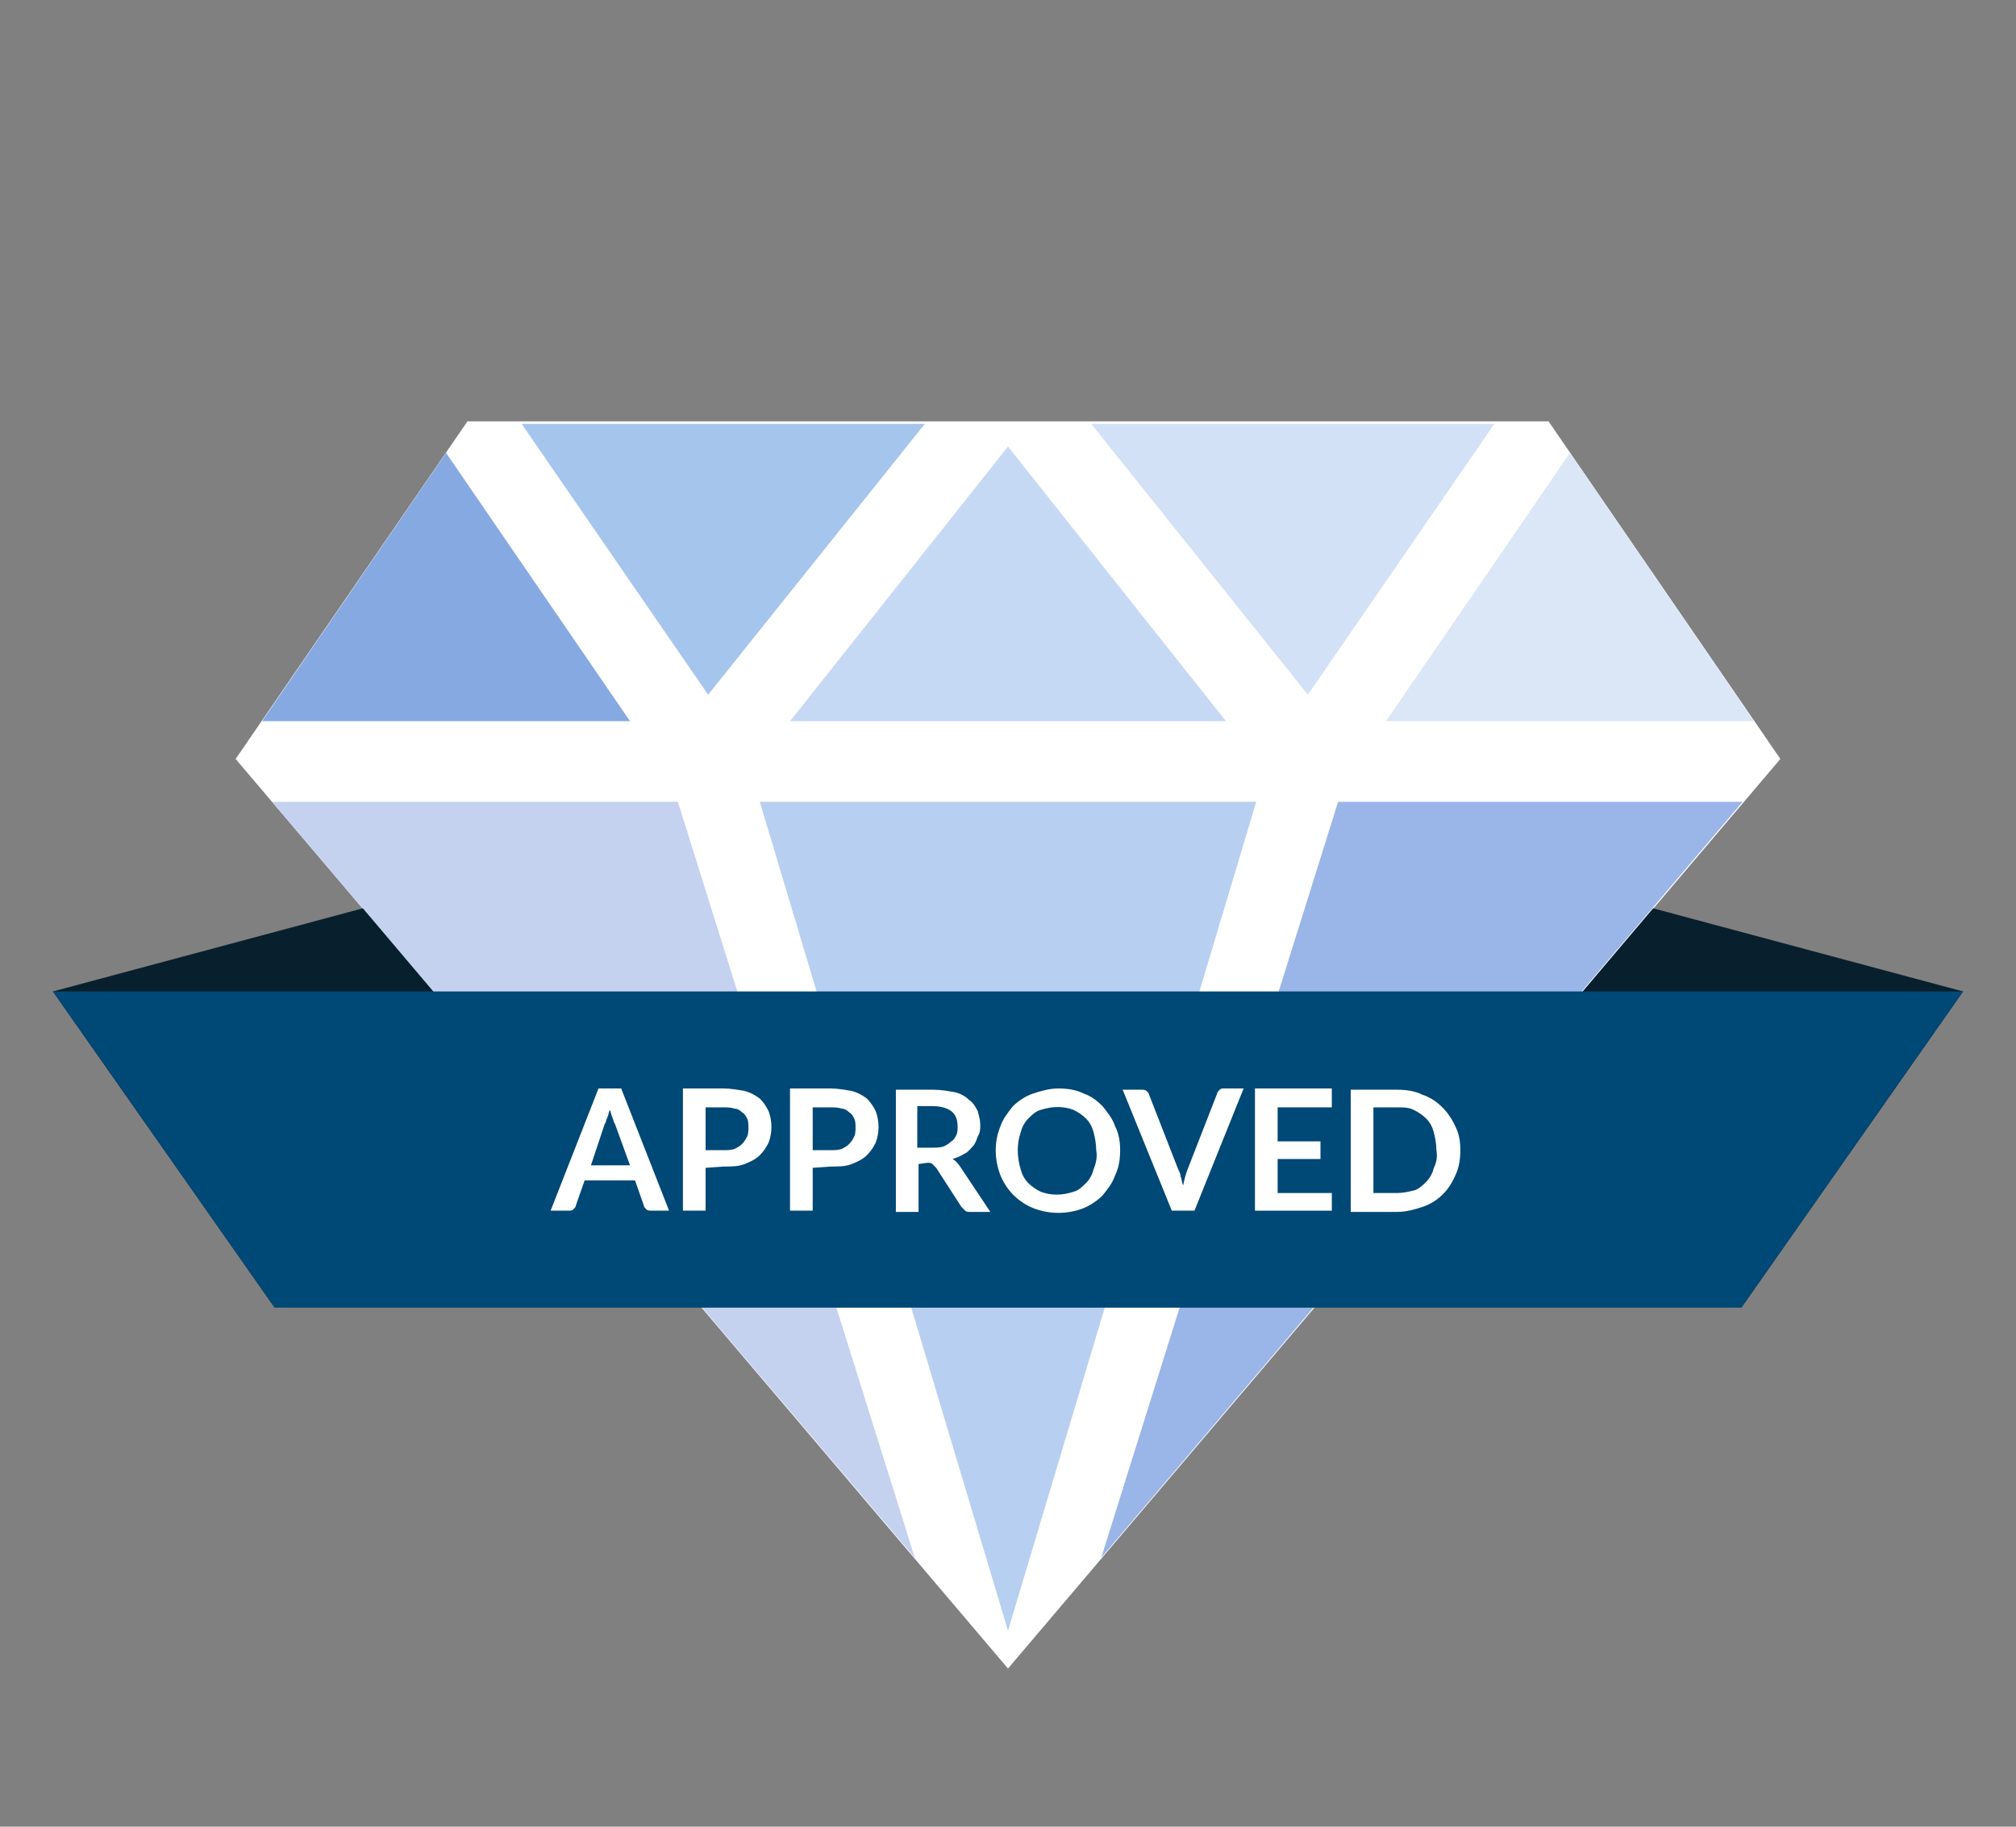<?xml version="1.0" encoding="utf-8"?>
<!-- Generator: Adobe Illustrator 24.2.1, SVG Export Plug-In . SVG Version: 6.00 Build 0)  -->
<svg version="1.1" id="Layer_1" xmlns="http://www.w3.org/2000/svg" xmlns:xlink="http://www.w3.org/1999/xlink" x="0px" y="0px"
	 viewBox="0 0 160 145" style="enable-background:new 0 0 160 145;" xml:space="preserve">
<rect x="0" y="0" width="160" height="145" fill="#808080" stroke="none"/>
<style type="text/css">
	.st0{fill:none;}
	.st1{fill:#FFFFFF;}
	.st2{fill:#9AB5E7;}
	.st3{fill:#C4D2F0;}
	.st4{fill:#D2E1F6;}
	.st5{fill:#A5C5ED;}
	.st6{fill:#DBE7F7;}
	.st7{fill:#87A9E2;}
	.st8{fill:#C6D9F4;}
	.st9{fill:#B7D0F1;}
	.st10{fill:#081F2D;}
	.st11{fill:#004876;}
</style>
<symbol  id="a" viewBox="-68.4 -65.8 136.9 131.6">
	<polygon class="st0" points="45.7,-46.5 -45.7,-46.5 -67.9,-14.2 0,65.8 67.9,-14.2 	"/>
	<polygon class="st0" points="45.7,-46.5 -45.7,-46.5 -67.9,-14.2 0,65.8 67.9,-14.2 	"/>
	<polygon class="st1" points="-61.3,-14.5 0,57.7 61.3,-14.5 42.9,-41.3 -42.9,-41.3 	"/>
	<rect x="-68.4" y="-65.8" class="st0" width="136.9" height="131.6"/>
	<g>
		<g>
			<polygon class="st2" points="7.4,48.9 58.3,-11.1 26.2,-11.1 			"/>
			<polygon class="st3" points="-7.4,48.9 -58.4,-11.1 -26.2,-11.1 			"/>
		</g>
		<g>
			<polygon class="st4" points="38.6,-41.1 6.6,-41.1 23.8,-19.6 			"/>
			<polygon class="st5" points="-38.6,-41.1 -6.6,-41.1 -23.8,-19.6 			"/>
		</g>
		<g>
			<polygon class="st6" points="59.2,-17.5 44.6,-38.8 30,-17.5 			"/>
			<polygon class="st7" points="-59.2,-17.5 -44.6,-38.8 -30,-17.5 			"/>
		</g>
		<g>
			<polygon class="st8" points="0,-39.3 -17.3,-17.5 0,-17.5 17.3,-17.5 			"/>
			<polygon class="st9" points="0,-11.1 -19.7,-11.1 0,54.7 19.7,-11.1 			"/>
		</g>
	</g>
</symbol>
<symbol  id="b" viewBox="-68.4 -65.8 136.9 131.6">
	<polygon class="st0" points="45.7,-46.5 -45.7,-46.5 -67.9,-14.2 0,65.8 67.9,-14.2 	"/>
	<polygon class="st0" points="45.7,-46.5 -45.7,-46.5 -67.9,-14.2 0,65.8 67.9,-14.2 	"/>
	<polygon class="st1" points="-61.3,-14.5 0,57.7 61.3,-14.5 42.9,-41.3 -42.9,-41.3 	"/>
	<rect x="-68.4" y="-65.8" class="st0" width="136.9" height="131.6"/>
	<g>
		<g>
			<polygon class="st2" points="7.4,48.9 58.3,-11.1 26.2,-11.1 			"/>
			<polygon class="st3" points="-7.4,48.9 -58.4,-11.1 -26.2,-11.1 			"/>
		</g>
		<g>
			<polygon class="st4" points="38.6,-41.1 6.6,-41.1 23.8,-19.6 			"/>
			<polygon class="st5" points="-38.6,-41.1 -6.6,-41.1 -23.8,-19.6 			"/>
		</g>
		<g>
			<polygon class="st6" points="59.2,-17.5 44.6,-38.8 30,-17.5 			"/>
			<polygon class="st7" points="-59.2,-17.5 -44.6,-38.8 -30,-17.5 			"/>
		</g>
		<g>
			<polygon class="st8" points="0,-39.3 -17.3,-17.5 0,-17.5 17.3,-17.5 			"/>
			<polygon class="st9" points="0,-11.1 -19.7,-11.1 0,54.7 19.7,-11.1 			"/>
		</g>
	</g>
</symbol>
<g>
	
		<use xlink:href="#a"  width="136.9" height="131.6" x="-68.4" y="-65.8" transform="matrix(1 0 0 1 80 74.745)" style="overflow:visible;"/>
	<g>
		<g>
			<g>
				<polygon class="st10" points="138.2,103.8 155.8,78.7 131.2,72.1 122.9,81.9 				"/>
				<polygon class="st10" points="21.8,103.8 4.2,78.7 28.8,72.1 37.1,81.9 				"/>
			</g>
			<polygon class="st11" points="4.2,78.7 155.8,78.7 138.2,103.8 21.8,103.8 			"/>
		</g>
		<g>
			<path class="st1" d="M53.1,96.1h-1.4c-0.1,0-0.3,0-0.4-0.1c-0.1-0.1-0.2-0.2-0.2-0.3l-0.7-2h-4l-0.7,2c0,0.1-0.1,0.2-0.2,0.3
				c-0.1,0.1-0.2,0.1-0.4,0.1h-1.4l3.8-9.7h1.8L53.1,96.1z M46.9,92.5H50l-1.2-3.3c-0.1-0.1-0.1-0.3-0.2-0.5
				c-0.1-0.2-0.1-0.4-0.2-0.6c-0.1,0.2-0.1,0.4-0.2,0.6c-0.1,0.2-0.1,0.4-0.2,0.5L46.9,92.5z"/>
			<path class="st1" d="M56,92.7v3.4h-1.8v-9.7h3.2c0.6,0,1.1,0.1,1.7,0.2c0.4,0.1,0.8,0.3,1.2,0.6c0.3,0.3,0.5,0.6,0.7,1
				c0.3,0.8,0.3,1.7,0,2.5c-0.2,0.4-0.4,0.7-0.7,1c-0.3,0.3-0.7,0.5-1.2,0.7c-0.5,0.2-1.1,0.2-1.7,0.2L56,92.7z M56,91.3h1.4
				c0.3,0,0.6,0,0.9-0.1c0.2-0.1,0.4-0.2,0.6-0.4c0.2-0.2,0.3-0.4,0.4-0.6c0.1-0.2,0.1-0.5,0.1-0.7c0-0.2,0-0.5-0.1-0.7
				c-0.1-0.2-0.2-0.4-0.4-0.5c-0.2-0.2-0.4-0.3-0.6-0.3c-0.3-0.1-0.6-0.1-0.9-0.1H56V91.3z"/>
			<path class="st1" d="M64.5,92.7v3.4h-1.8v-9.7h3.2c0.6,0,1.1,0.1,1.7,0.2c0.4,0.1,0.8,0.3,1.2,0.6c0.3,0.3,0.5,0.6,0.7,1
				c0.3,0.8,0.3,1.7,0,2.5c-0.2,0.4-0.4,0.7-0.7,1c-0.3,0.3-0.7,0.5-1.2,0.7c-0.5,0.2-1.1,0.2-1.7,0.2L64.5,92.7z M64.5,91.3h1.4
				c0.3,0,0.6,0,0.9-0.1c0.2-0.1,0.4-0.2,0.6-0.4c0.2-0.2,0.3-0.4,0.4-0.6c0.1-0.2,0.1-0.5,0.1-0.7c0-0.2,0-0.5-0.1-0.7
				c-0.1-0.2-0.2-0.4-0.4-0.5c-0.2-0.2-0.4-0.3-0.6-0.3c-0.3-0.1-0.6-0.1-0.9-0.1h-1.4V91.3z"/>
			<path class="st1" d="M72.9,92.4v3.8h-1.8v-9.7h3c0.6,0,1.1,0.1,1.7,0.2c0.4,0.1,0.8,0.3,1.1,0.6c0.3,0.2,0.5,0.5,0.7,0.9
				c0.1,0.4,0.2,0.7,0.2,1.1c0,0.3,0,0.6-0.2,0.9c-0.1,0.3-0.2,0.6-0.4,0.8c-0.2,0.2-0.4,0.5-0.7,0.6c-0.3,0.2-0.6,0.3-0.9,0.4
				c0.2,0.1,0.4,0.3,0.6,0.6l2.4,3.6H77c-0.1,0-0.3,0-0.4-0.1c-0.1-0.1-0.2-0.2-0.3-0.3l-2-3.1c-0.1-0.1-0.2-0.2-0.3-0.3
				c-0.1-0.1-0.3-0.1-0.4-0.1L72.9,92.4z M72.9,91.1H74c0.3,0,0.6,0,0.9-0.1c0.2-0.1,0.4-0.2,0.6-0.4c0.2-0.1,0.3-0.3,0.4-0.5
				c0.1-0.2,0.1-0.4,0.1-0.7c0-0.4-0.1-0.9-0.5-1.2c-0.4-0.3-1-0.4-1.5-0.4h-1.2V91.1z"/>
			<path class="st1" d="M88.9,91.3c0,0.7-0.1,1.4-0.4,2c-0.2,0.6-0.6,1.1-1,1.6c-0.4,0.4-1,0.8-1.5,1c-1.3,0.5-2.7,0.5-4,0
				c-1.2-0.5-2.1-1.4-2.6-2.6c-0.5-1.3-0.5-2.7,0-3.9c0.2-0.6,0.6-1.1,1-1.6c0.4-0.4,1-0.8,1.6-1c0.6-0.2,1.3-0.4,2-0.4
				c0.7,0,1.4,0.1,2,0.4c0.6,0.2,1.1,0.6,1.5,1c0.4,0.5,0.8,1,1,1.6C88.8,90,88.9,90.6,88.9,91.3z M87,91.3c0-0.5-0.1-1-0.2-1.4
				c-0.1-0.4-0.3-0.8-0.6-1.1c-0.3-0.3-0.6-0.5-1-0.7c-0.8-0.3-1.7-0.3-2.6,0c-0.4,0.1-0.7,0.4-1,0.7c-0.3,0.3-0.5,0.7-0.6,1.1
				c-0.3,0.9-0.3,1.9,0,2.9c0.1,0.4,0.3,0.8,0.6,1.1c0.3,0.3,0.6,0.5,1,0.7c0.8,0.3,1.7,0.3,2.6,0c0.4-0.1,0.7-0.4,1-0.7
				c0.3-0.3,0.5-0.7,0.6-1.1C87,92.3,87.1,91.8,87,91.3L87,91.3z"/>
			<path class="st1" d="M89.1,86.5h1.5c0.1,0,0.3,0,0.4,0.1c0.1,0.1,0.2,0.2,0.2,0.3l2.3,5.9c0.1,0.2,0.2,0.4,0.2,0.6
				c0.1,0.2,0.1,0.5,0.2,0.7c0.1-0.5,0.2-0.9,0.4-1.4l2.3-5.9c0-0.1,0.1-0.2,0.2-0.3c0.1-0.1,0.2-0.1,0.4-0.1h1.5l-3.9,9.7H93
				L89.1,86.5z"/>
			<path class="st1" d="M105.7,86.5v1.4h-4.3v2.7h3.4V92h-3.4v2.7h4.3v1.4h-6.1v-9.7H105.7z"/>
			<path class="st1" d="M115.9,91.3c0,0.7-0.1,1.4-0.4,2c-0.5,1.2-1.4,2.1-2.6,2.5c-0.6,0.2-1.3,0.4-2,0.4h-3.7v-9.7h3.7
				c0.7,0,1.4,0.1,2,0.4c1.2,0.4,2.1,1.4,2.6,2.5C115.8,90,115.9,90.6,115.9,91.3z M114,91.3c0-0.5-0.1-1-0.2-1.4
				c-0.1-0.4-0.3-0.8-0.6-1.1c-0.3-0.3-0.6-0.5-1-0.7c-0.4-0.2-0.8-0.2-1.3-0.2h-1.9v6.8h1.9c0.4,0,0.9-0.1,1.3-0.2
				c0.4-0.1,0.7-0.4,1-0.7c0.3-0.3,0.5-0.7,0.6-1.1C114,92.3,114.1,91.8,114,91.3L114,91.3z"/>
		</g>
	</g>
</g>
</svg>
